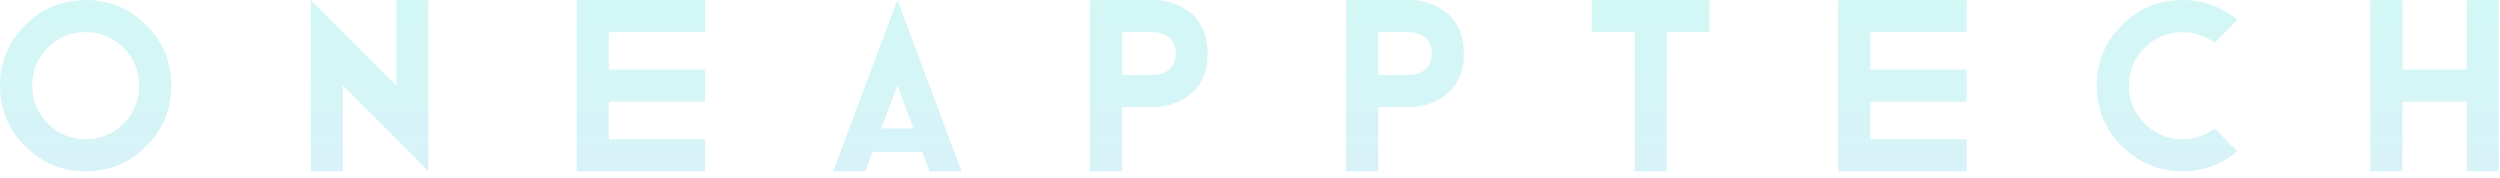 <svg xmlns="http://www.w3.org/2000/svg" width="337" height="24" viewBox="0 0 337 24">
    <defs>
        <linearGradient id="ip4q28e5aa" x1="50%" x2="50%" y1="0%" y2="100%">
            <stop offset="0%" stop-color="#22DACE"/>
            <stop offset="100%" stop-color="#39C2DF"/>
        </linearGradient>
    </defs>
    <g fill="none" fill-rule="evenodd" opacity=".2">
        <g fill="url(#ip4q28e5aa)" fill-rule="nonzero" transform="translate(-792, -7445)">
            <g>
                <path d="M803.555 1855.093c3.187 0 5.904-1.13 8.151-3.387 2.258-2.247 3.387-4.97 3.387-8.168 0-3.187-1.13-5.905-3.387-8.151-2.247-2.258-4.964-3.387-8.151-3.387-3.199 0-5.922 1.129-8.168 3.387-2.258 2.246-3.387 4.964-3.387 8.151 0 3.199 1.129 5.921 3.387 8.168 2.246 2.258 4.97 3.387 8.168 3.387zm0-4.333c-2.004 0-3.708-.703-5.114-2.109-1.405-1.405-2.108-3.11-2.108-5.113 0-1.992.703-3.691 2.108-5.097 1.406-1.405 3.11-2.108 5.114-2.108 1.992 0 3.69.703 5.096 2.108 1.406 1.406 2.109 3.105 2.109 5.097 0 2.003-.703 3.708-2.109 5.113-1.405 1.406-3.104 2.109-5.096 2.109zm34.66 4.333v-11.555l11.538 11.555V1832h-4.316v11.538L833.882 1832v23.093h4.333zm48.838 0v-4.333H874.07v-5.047h12.983v-4.333H874.07v-5.047h12.983V1832h-17.316v23.093h17.316zm21.578 0l.98-2.623h6.69l.996 2.623h4.316l-8.65-23.093-8.665 23.093h4.333zm6.491-5.778h-4.333l2.175-5.777 2.158 5.777zm28.136 5.778v-8.666h4.333c1.195 0 2.396-.3 3.602-.897 1.052-.531 1.876-1.245 2.474-2.141.753-1.13 1.129-2.518 1.129-4.167 0-1.66-.376-3.055-1.129-4.184-.598-.896-1.422-1.61-2.474-2.142-1.206-.597-2.407-.896-3.602-.896h-8.666v23.093h4.333zm4.333-13h-4.333v-5.76h4.333c.476 0 .957.116 1.444.349.963.487 1.444 1.333 1.444 2.54 0 1.195-.481 2.036-1.444 2.523-.487.233-.968.349-1.444.349zm30.194 13v-8.666h4.333c1.195 0 2.396-.3 3.603-.897 1.051-.531 1.876-1.245 2.473-2.141.753-1.13 1.13-2.518 1.13-4.167 0-1.66-.377-3.055-1.13-4.184-.597-.896-1.422-1.61-2.473-2.142-1.207-.597-2.408-.896-3.603-.896h-8.666v23.093h4.333zm4.333-13h-4.333v-5.76h4.333c.476 0 .958.116 1.444.349.963.487 1.445 1.333 1.445 2.54 0 1.195-.482 2.036-1.444 2.523-.487.233-.969.349-1.445.349zm34.56 13v-18.76h5.761V1832h-15.87v4.333h5.777v18.76h4.333zm40.422 0v-4.333h-12.983v-5.047h12.983v-4.333h-12.983v-5.047h12.983V1832h-17.316v23.093h17.316zm29.098 0c2.79 0 5.257-.897 7.405-2.69l-3.088-3.088c-1.273.963-2.712 1.445-4.317 1.445-2.003 0-3.707-.703-5.113-2.109-1.406-1.405-2.108-3.11-2.108-5.113 0-1.992.702-3.691 2.108-5.097 1.406-1.405 3.11-2.108 5.113-2.108 1.605 0 3.05.481 4.333 1.444l3.072-3.088c-2.137-1.793-4.605-2.689-7.405-2.689-3.198 0-5.921 1.129-8.168 3.387-2.258 2.246-3.386 4.964-3.386 8.151 0 3.199 1.128 5.921 3.386 8.168 2.247 2.258 4.97 3.387 8.168 3.387zm29.647 0v-9.38h8.666v9.38h4.316V1832h-4.316v9.38h-8.666V1832h-4.333v23.093h4.333z" transform="translate(0, 5613)"/>
            </g>
        </g>
    </g>
</svg>
